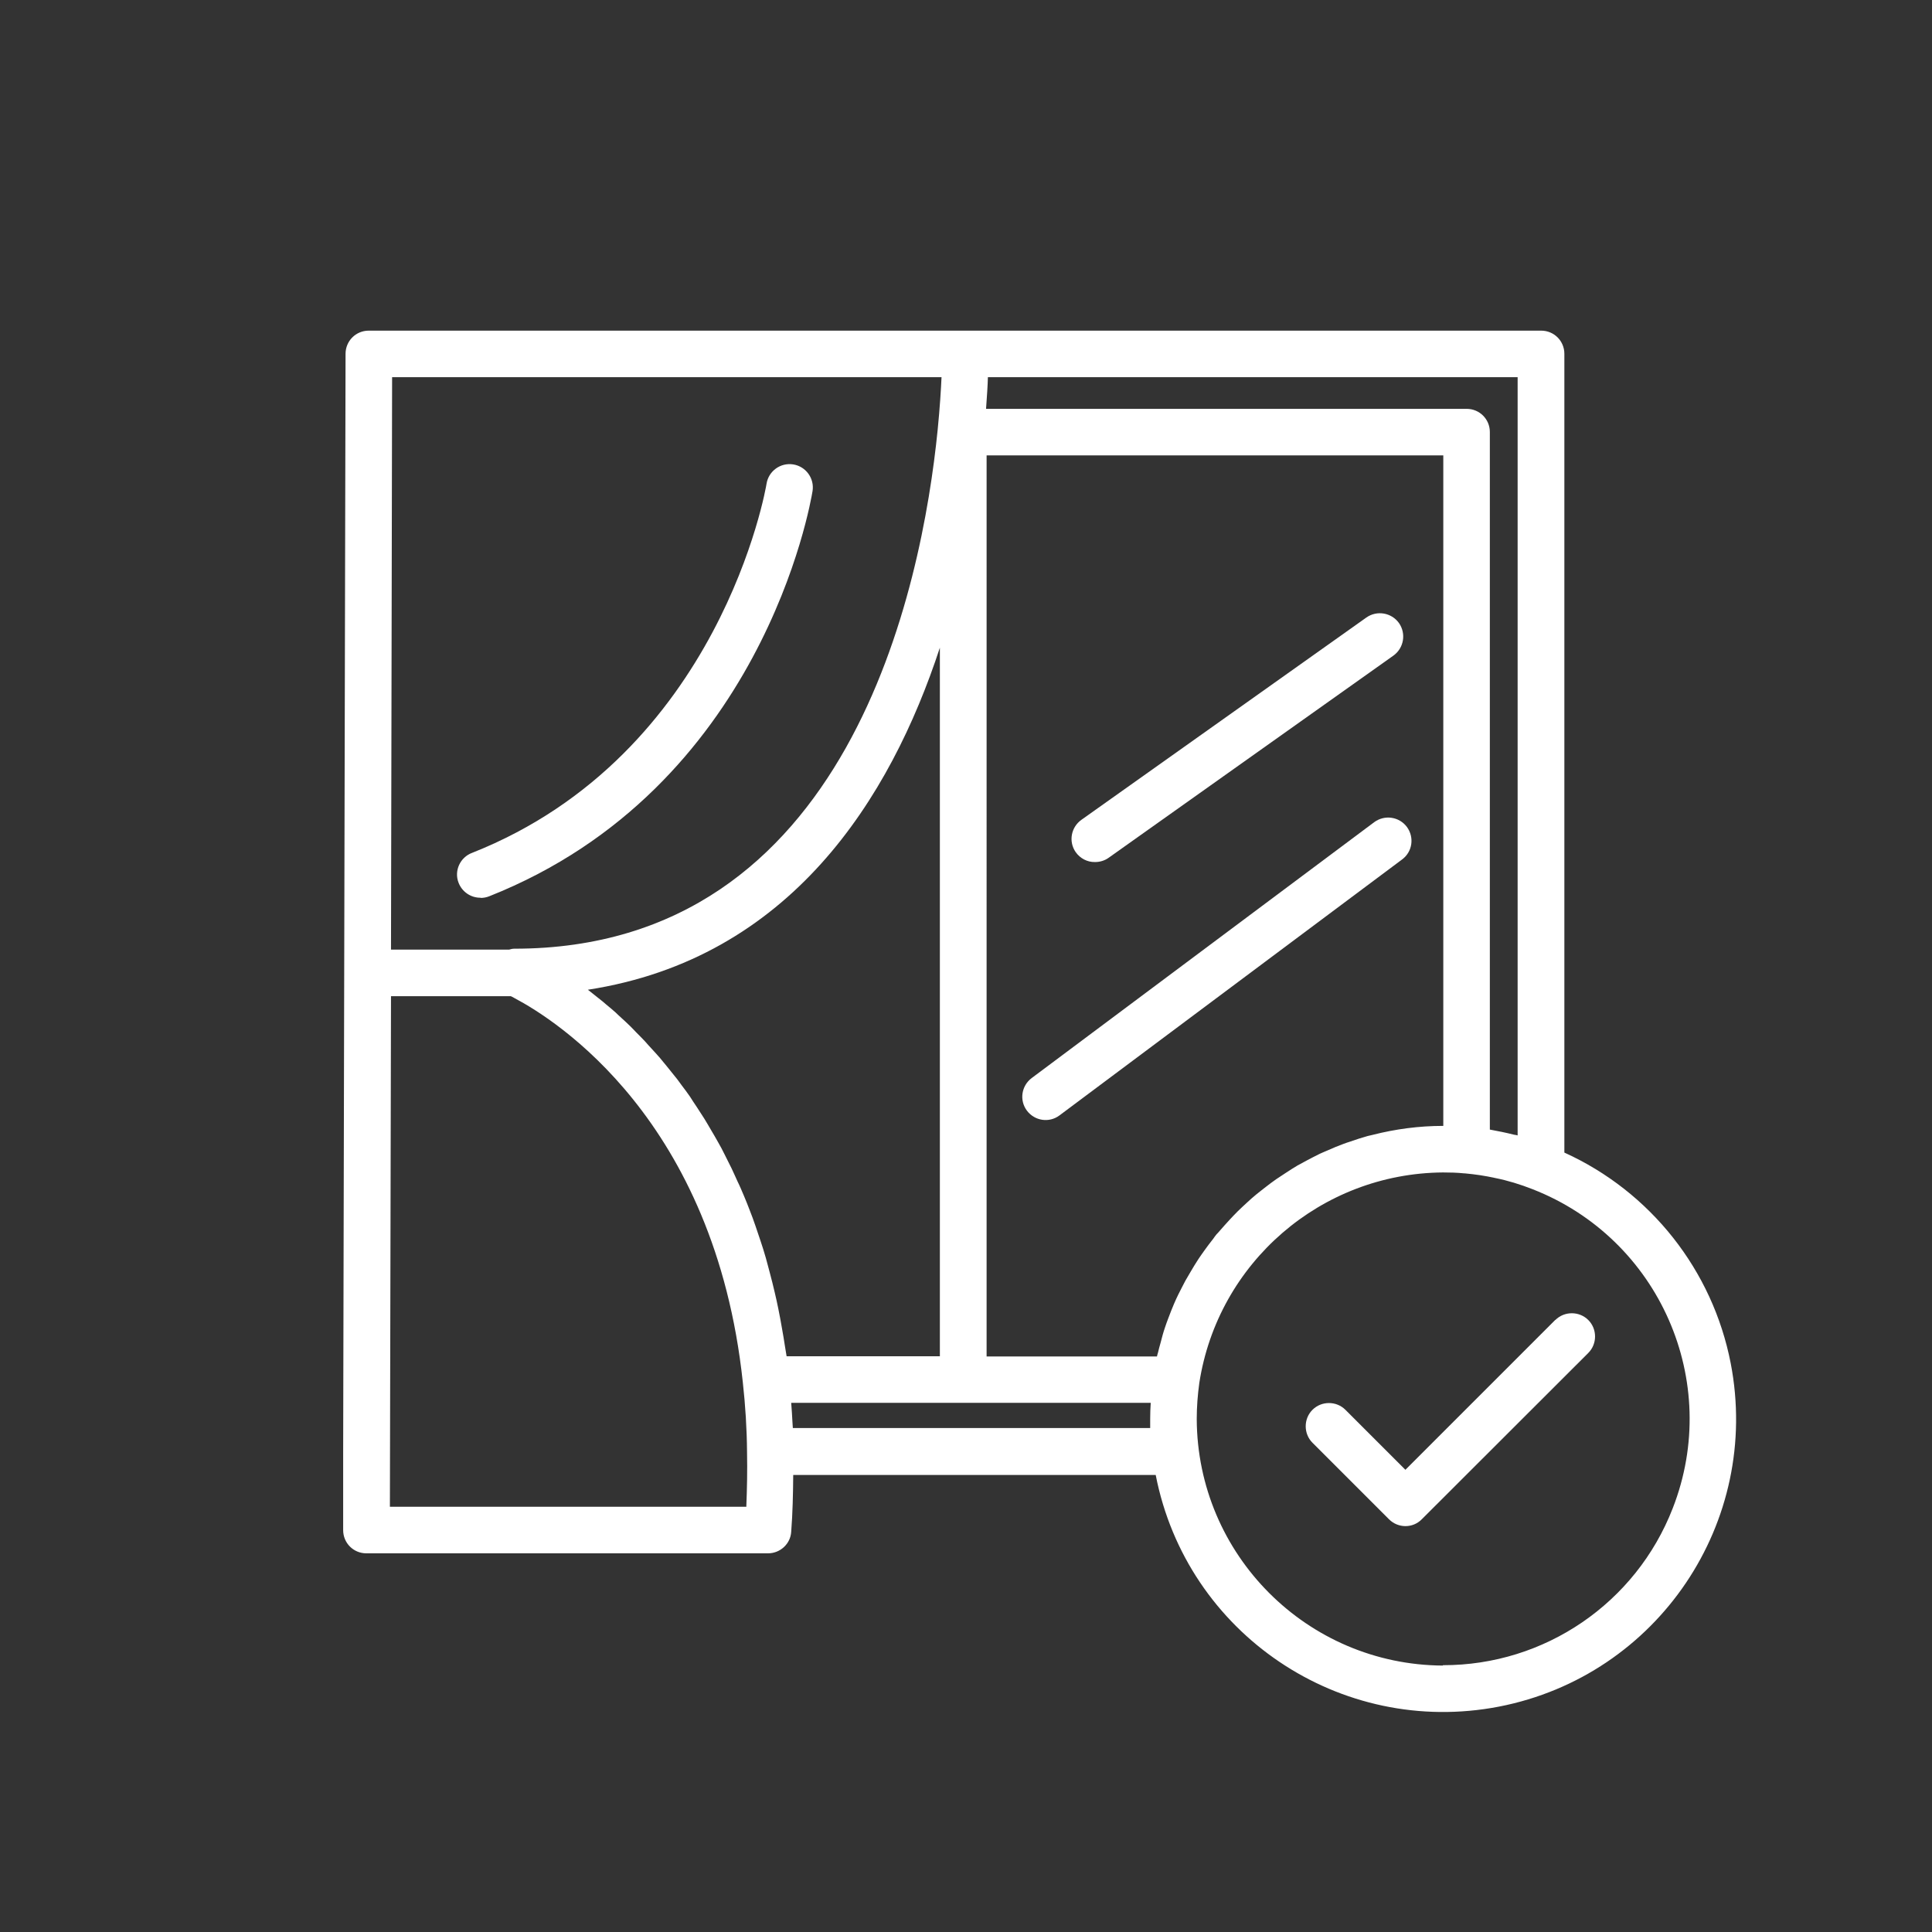 <?xml version="1.0" encoding="UTF-8"?>
<svg id="_圖層_2" data-name="圖層 2" xmlns="http://www.w3.org/2000/svg" viewBox="0 0 105 105">
  <rect x="0" y="0" width="105" height="105" fill="#333333" stroke="none"/>
  <defs>
    <style>
      .cls-1 {
        fill: #fff;
      }

      .cls-2 {
        fill: none;
      }
    </style>
  </defs>
  <g id="_圖層_5" data-name="圖層 5">
    <g>
      <g id="allway_close_window" data-name="allway close window">
        <path class="cls-1" d="M76.46,44.94c-.42-.56-1.21-.67-1.77-.26,0,0,0,0,0,0l-18.62,13.91c-.56.42-.68,1.21-.26,1.77.42.56,1.21.68,1.77.26l18.62-13.91c.56-.41.68-1.2.26-1.77,0,0,0,0,0,0Z"/>
        <path class="cls-1" d="M59.52,46.85c.26,0,.52-.08.73-.23l15.48-10.99c.57-.41.7-1.2.3-1.77-.41-.57-1.2-.7-1.77-.3l-15.48,10.99c-.57.4-.72,1.18-.32,1.76.24.34.63.55,1.05.54Z"/>
        <path class="cls-1" d="M85.02,62.63V19.23c0-.7-.56-1.26-1.26-1.26H20.04c-.7,0-1.26.56-1.26,1.26l-.13,59.66v4.27c0,.7.56,1.26,1.26,1.26h21.83c.66,0,1.22-.51,1.26-1.17.08-1.03.1-2.05.11-3.09h19.7c1.68,8.63,10.03,14.26,18.66,12.59,8.63-1.68,14.26-10.03,12.59-18.66-.98-5.05-4.35-9.32-9.04-11.45ZM82.49,61.71c-.06-.02-.13-.03-.2-.04-.44-.11-.88-.2-1.32-.28V23.48c0-.7-.56-1.26-1.26-1.26h-26.12c.05-.7.09-1.28.1-1.72h28.79v41.21ZM42.75,73.71c-.03-.19-.06-.36-.09-.55-.05-.32-.1-.64-.16-.96-.06-.36-.13-.72-.2-1.07-.06-.31-.13-.61-.2-.91-.08-.34-.16-.67-.25-1-.08-.29-.15-.58-.23-.86-.09-.32-.19-.63-.29-.93-.09-.27-.18-.54-.27-.8-.1-.3-.21-.59-.32-.87-.1-.25-.19-.5-.3-.75-.12-.28-.23-.55-.36-.81-.11-.24-.21-.47-.32-.7-.13-.26-.25-.5-.38-.76-.11-.22-.22-.44-.34-.64-.13-.24-.27-.47-.41-.71-.12-.2-.23-.4-.35-.59-.14-.22-.28-.44-.42-.65-.13-.18-.24-.37-.36-.55-.15-.21-.29-.41-.44-.6-.13-.17-.24-.34-.37-.49-.15-.19-.3-.38-.45-.56-.13-.15-.25-.31-.37-.45-.15-.18-.31-.34-.46-.51-.13-.13-.24-.27-.36-.4-.16-.17-.31-.32-.47-.48-.11-.12-.23-.24-.34-.35-.16-.16-.32-.3-.47-.44-.11-.1-.22-.2-.32-.3-.18-.16-.35-.3-.52-.44-.08-.07-.17-.15-.25-.21-.25-.2-.5-.4-.73-.58,11-1.7,16.44-10.39,19.13-18.59v38.51h-8.33ZM53.62,24.75h24.82v36.44h-.01c-1.3,0-2.59.17-3.84.49-.09.02-.18.04-.26.06-.32.09-.63.19-.94.3-.13.04-.25.08-.38.13-.28.1-.56.22-.83.34-.15.06-.3.13-.44.19-.25.12-.49.25-.74.38-.16.09-.32.17-.48.26-.22.13-.44.27-.65.41-.17.11-.34.22-.5.33-.2.14-.39.28-.58.43s-.35.27-.52.41-.34.29-.5.44-.35.32-.52.49c-.15.15-.29.3-.43.45-.17.19-.35.38-.51.57-.06.08-.13.14-.2.22s-.11.15-.17.23c-.17.21-.33.43-.49.65-.11.15-.21.3-.32.46-.15.23-.29.46-.43.7-.09.16-.19.32-.28.48-.13.24-.25.49-.38.74-.08.17-.16.33-.23.5-.11.25-.21.52-.31.78-.07.18-.13.35-.19.53-.09.26-.16.53-.23.8-.05.19-.11.38-.15.57-.02.06-.04.13-.05.19h-9.26V24.75ZM51.17,20.5c-.03.67-.09,1.65-.21,2.86-.85,8.48-4.78,28.2-23.01,28.2-.09,0-.19.02-.28.05h-6.42l.06-31.11h29.86ZM40.55,81.89h-19.36l.06-27.75h6.51c.07.03.13.06.21.11,2.22,1.17,10.88,6.62,12.4,20.87.14,1.26.22,2.53.23,3.8.02,1.02,0,2-.04,2.98ZM43.09,77.62c0-.1-.02-.2-.02-.3-.02-.36-.04-.72-.07-1.08h19.54c-.02.29-.03.58-.03.87,0,.17,0,.34,0,.5h-19.43ZM78.42,90.52c-7.38-.04-13.35-6.02-13.38-13.4,0-.65.05-1.31.14-1.96,1.01-6.54,6.62-11.39,13.24-11.44.39,0,.77.01,1.16.05h.03c.55.05,1.1.13,1.64.25.7.14,1.38.35,2.04.61,6.89,2.69,10.31,10.45,7.62,17.34-2,5.15-6.96,8.54-12.49,8.53h0Z"/>
        <path class="cls-1" d="M84.53,71.73l-8.15,8.15-3.26-3.26c-.49-.49-1.3-.49-1.79,0s-.49,1.3,0,1.79l4.16,4.16c.49.49,1.29.5,1.78,0,0,0,0,0,0,0l9.05-9.04c.49-.49.49-1.3,0-1.79s-1.3-.49-1.79,0h0Z"/>
        <path class="cls-1" d="M26.12,48.8c.16,0,.32-.03.47-.09,14.83-5.88,17.46-21.36,17.57-22.02.11-.69-.36-1.34-1.05-1.45-.69-.11-1.34.36-1.45,1.05-.02.15-2.49,14.71-16,20.06-.65.24-.99.97-.74,1.62.19.5.67.83,1.21.82h0Z"/>
      </g>
      <rect class="cls-2" width="105" height="105"/>
    </g>
  </g>
</svg>